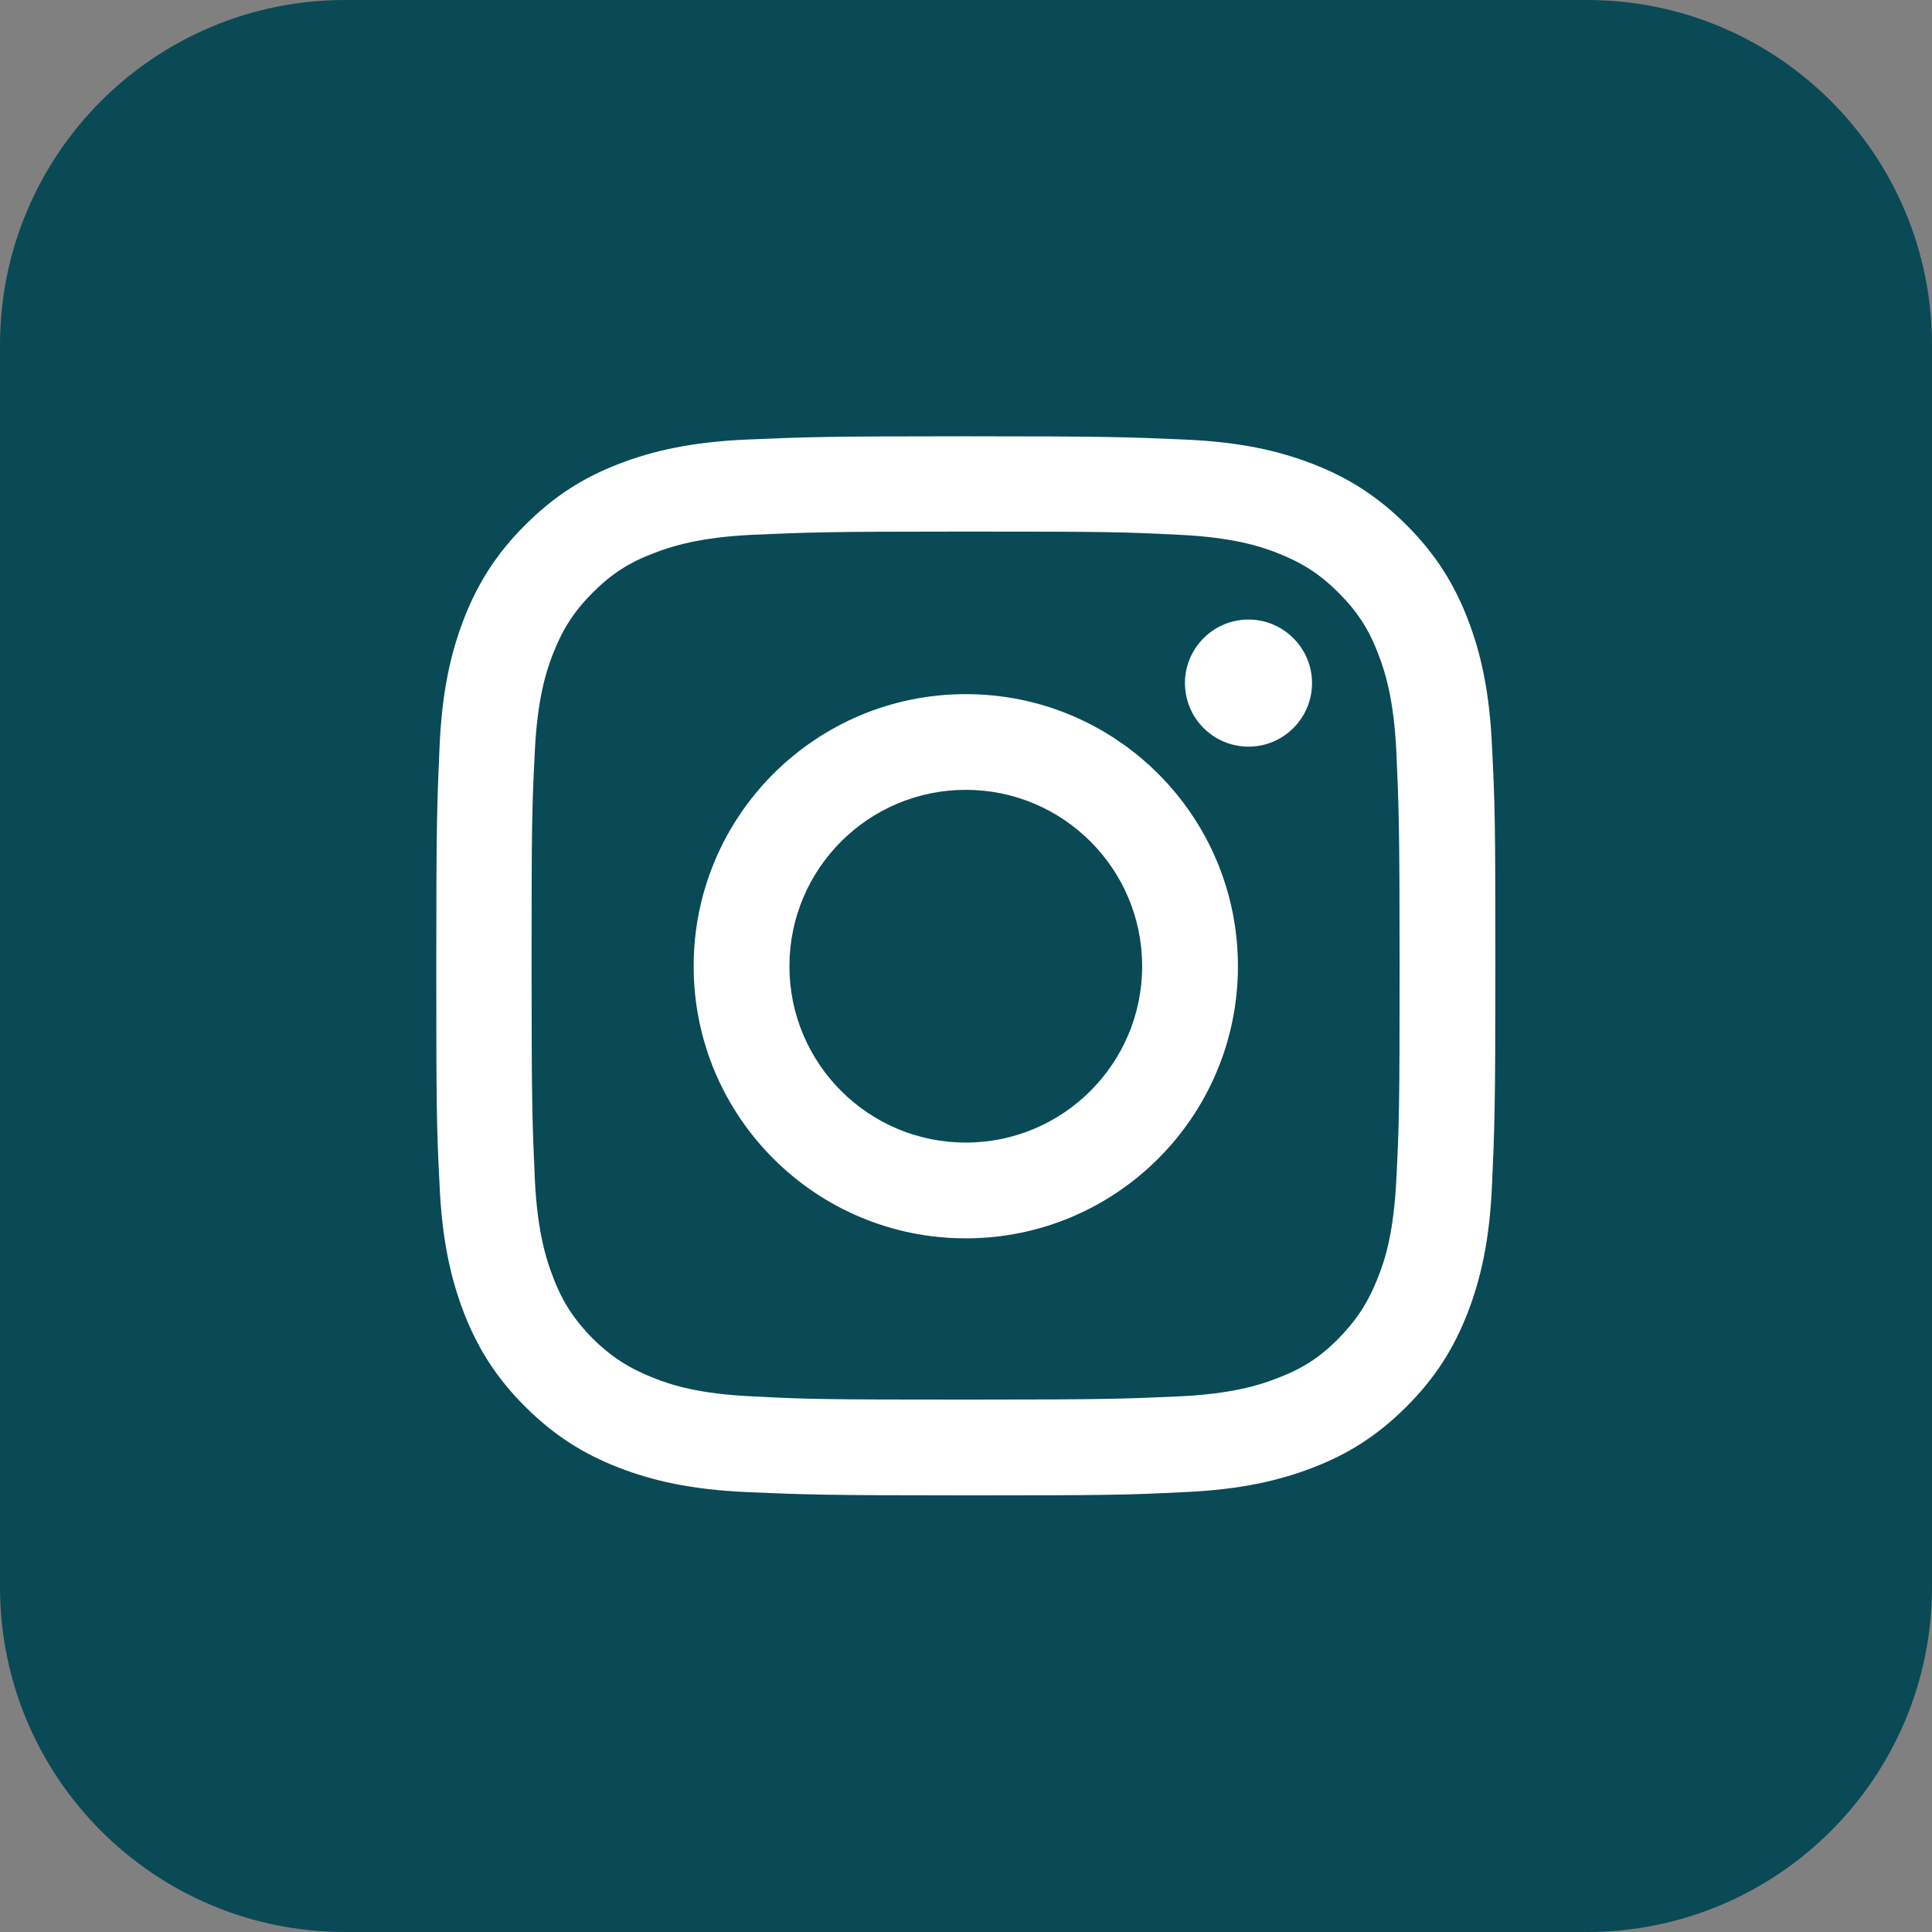 <svg width="28" height="28" viewBox="0 0 28 28" fill="none" xmlns="http://www.w3.org/2000/svg">
<rect x="0" y="0" width="28" height="28" fill="#808080" stroke="none"/>
<g clip-path="url(#clip0_2008_51)">
<path d="M23 0H5C2.239 0 0 2.239 0 5V23C0 25.761 2.239 28 5 28H23C25.761 28 28 25.761 28 23V5C28 2.239 25.761 0 23 0Z" fill="#094A56"/>
<path d="M13.997 7.704C16.046 7.704 16.288 7.71 17.096 7.751C17.846 7.787 18.253 7.911 18.519 8.017C18.879 8.159 19.133 8.324 19.399 8.59C19.67 8.861 19.835 9.115 19.971 9.469C20.078 9.741 20.201 10.148 20.237 10.892C20.272 11.701 20.284 11.943 20.284 13.991C20.284 16.04 20.278 16.282 20.237 17.091C20.201 17.84 20.078 18.248 19.971 18.513C19.83 18.873 19.664 19.127 19.399 19.399C19.133 19.67 18.873 19.836 18.519 19.971C18.247 20.078 17.84 20.202 17.096 20.237C16.288 20.273 16.046 20.284 13.997 20.284C11.948 20.284 11.707 20.279 10.898 20.237C10.148 20.202 9.741 20.078 9.475 19.971C9.115 19.83 8.861 19.665 8.589 19.399C8.324 19.127 8.153 18.873 8.017 18.513C7.911 18.242 7.787 17.834 7.751 17.091C7.716 16.282 7.704 16.04 7.704 13.991C7.704 11.943 7.71 11.701 7.751 10.892C7.787 10.142 7.911 9.735 8.017 9.469C8.159 9.109 8.324 8.855 8.589 8.59C8.861 8.318 9.115 8.153 9.475 8.017C9.747 7.911 10.154 7.787 10.898 7.751C11.707 7.716 11.948 7.704 13.997 7.704ZM13.997 6.323C11.913 6.323 11.653 6.335 10.833 6.37C10.018 6.405 9.457 6.535 8.967 6.724C8.46 6.919 8.035 7.185 7.61 7.61C7.184 8.035 6.919 8.466 6.724 8.967C6.535 9.457 6.405 10.012 6.37 10.833C6.334 11.654 6.323 11.913 6.323 13.997C6.323 16.081 6.328 16.341 6.37 17.162C6.405 17.976 6.535 18.537 6.724 19.027C6.919 19.529 7.184 19.96 7.61 20.385C8.035 20.81 8.466 21.075 8.967 21.27C9.457 21.459 10.012 21.589 10.833 21.625C11.653 21.66 11.913 21.672 13.997 21.672C16.081 21.672 16.341 21.666 17.161 21.625C17.976 21.589 18.537 21.459 19.027 21.27C19.535 21.075 19.959 20.81 20.385 20.385C20.81 19.96 21.075 19.529 21.27 19.027C21.459 18.537 21.589 17.982 21.624 17.162C21.66 16.341 21.672 16.081 21.672 13.997C21.672 11.913 21.666 11.654 21.624 10.833C21.589 10.018 21.459 9.457 21.27 8.967C21.075 8.466 20.81 8.035 20.385 7.61C19.959 7.185 19.529 6.919 19.027 6.724C18.537 6.535 17.982 6.405 17.161 6.37C16.341 6.335 16.081 6.323 13.997 6.323Z" fill="white"/>
<path d="M13.997 10.06C11.819 10.06 10.053 11.825 10.053 14.003C10.053 16.181 11.819 17.947 13.997 17.947C16.175 17.947 17.941 16.181 17.941 14.003C17.941 11.825 16.175 10.06 13.997 10.06ZM13.997 16.559C12.586 16.559 11.441 15.414 11.441 14.003C11.441 12.592 12.586 11.447 13.997 11.447C15.408 11.447 16.553 12.592 16.553 14.003C16.553 15.414 15.408 16.559 13.997 16.559Z" fill="white"/>
<path d="M19.015 9.9C19.015 10.408 18.602 10.821 18.094 10.821C17.586 10.821 17.173 10.408 17.173 9.9C17.173 9.393 17.586 8.979 18.094 8.979C18.602 8.979 19.015 9.393 19.015 9.9Z" fill="white"/>
</g>
<defs>
<clipPath id="clip0_2008_51">
<rect width="28" height="28" fill="white"/>
</clipPath>
</defs>
</svg>
